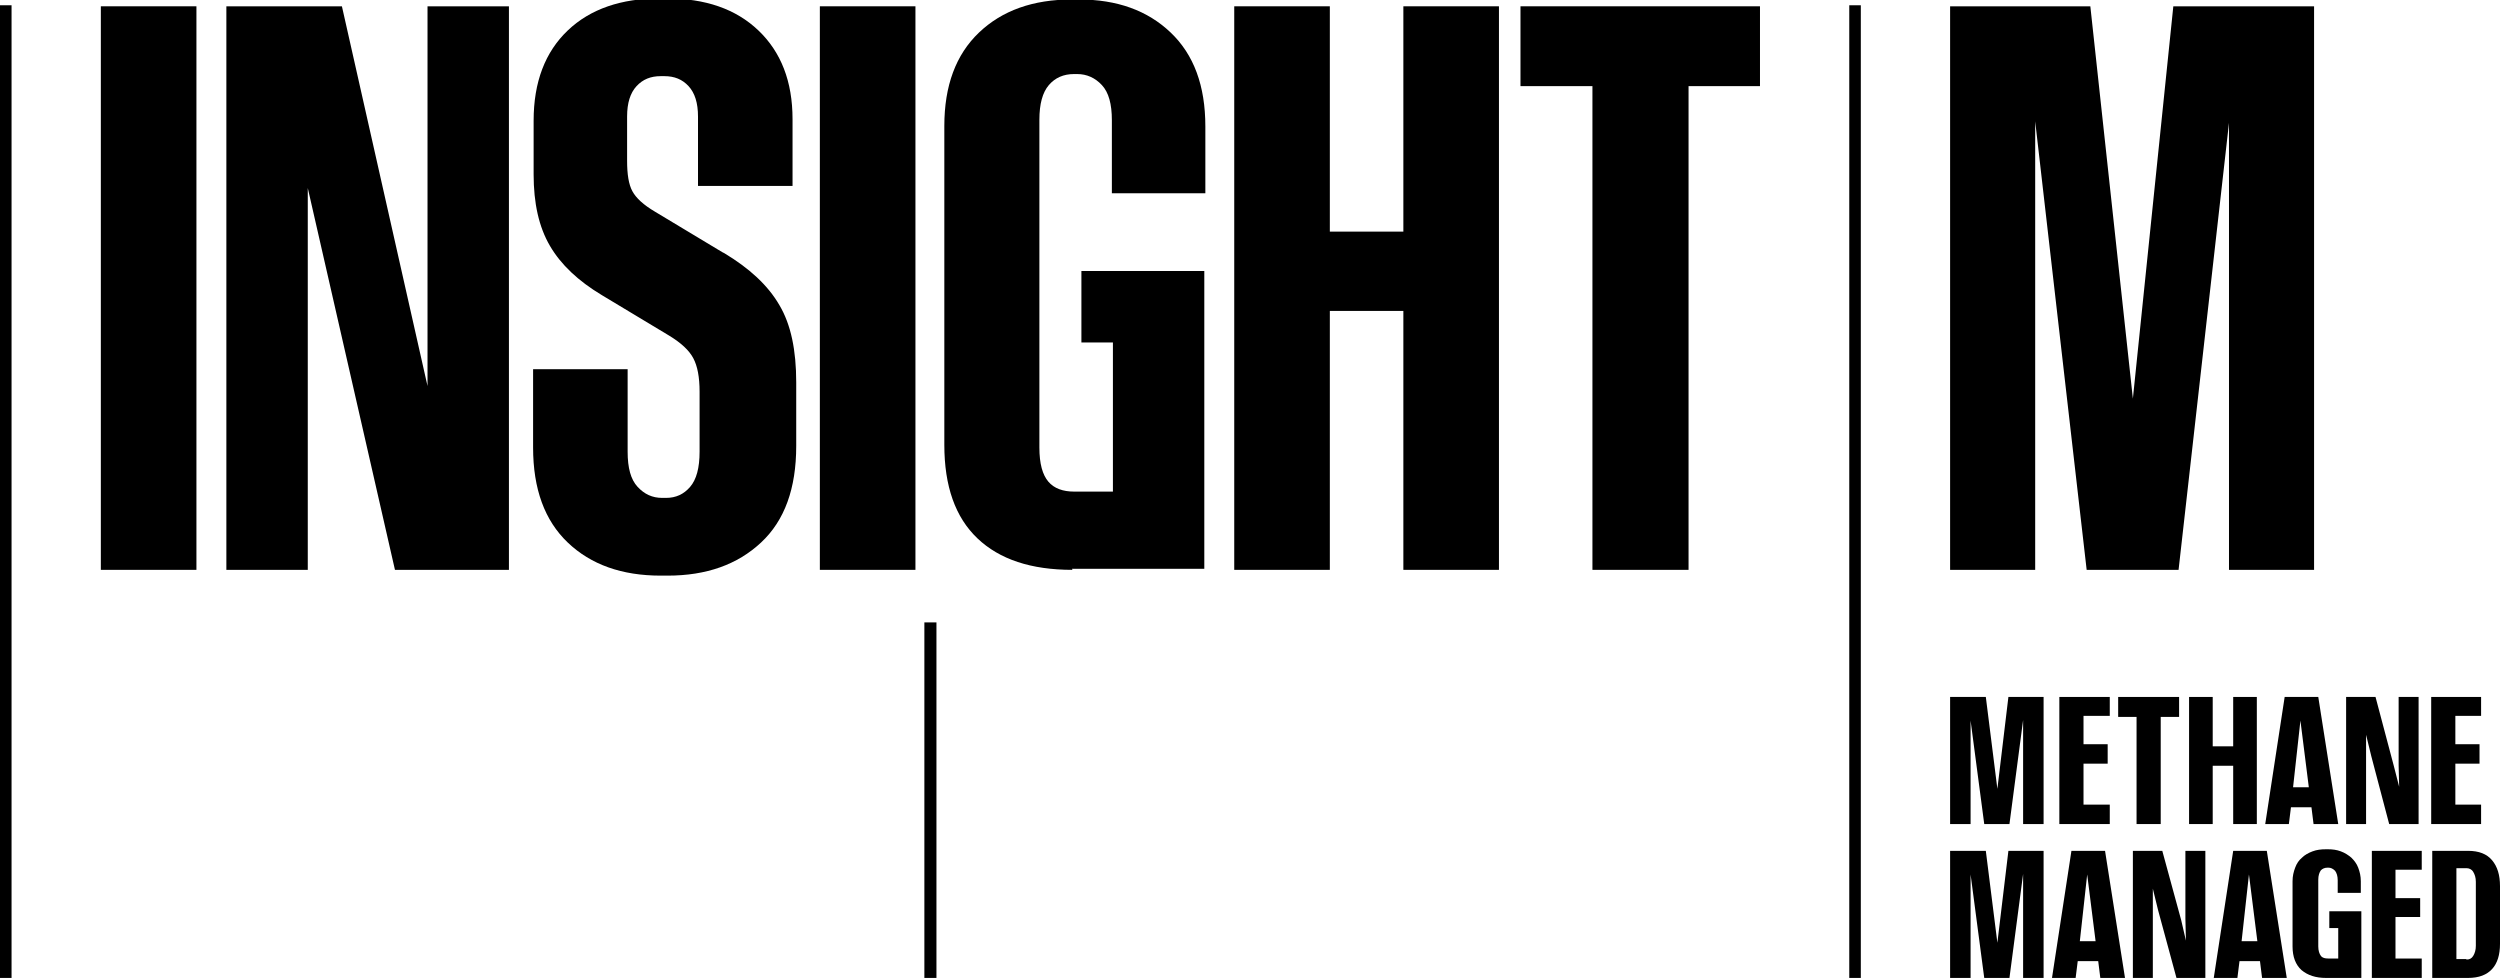 <svg xmlns="http://www.w3.org/2000/svg" xmlns:xlink="http://www.w3.org/1999/xlink" id="Layer_2" data-name="Layer 2" viewBox="0 0 47.6 18.62"><defs><style>      .cls-1 {        fill: none;      }      .cls-2 {        clip-path: url(#clippath);      }    </style><clipPath id="clippath"><rect class="cls-1" width="47.6" height="18.62"></rect></clipPath></defs><g id="Layer_1-2" data-name="Layer 1"><g><g class="cls-2"><polygon points=".22 18.62 0 18.62 0 .1 .22 .1 .22 18.62 .22 18.62"></polygon><polygon points="35.43 18.62 35.21 18.62 35.21 .1 35.43 .1 35.43 18.62 35.43 18.62"></polygon><polygon points="17.83 18.62 17.6 18.62 17.6 11.85 17.83 11.85 17.83 18.62 17.83 18.62"></polygon></g><polygon points="1.92 .12 3.74 .12 3.74 10.85 1.92 10.85 1.92 .12 1.92 .12"></polygon><polygon points="5.86 3.58 5.86 10.85 4.31 10.85 4.31 .12 6.51 .12 8.14 7.35 8.14 .12 9.69 .12 9.69 10.85 7.52 10.85 5.86 3.58 5.86 3.58"></polygon><path d="M13.79,4.82c.48.29.83.61,1.05.99.22.37.32.86.32,1.47v1.21c0,.81-.22,1.42-.67,1.84-.45.42-1.04.63-1.78.63h-.13c-.74,0-1.33-.21-1.77-.63-.44-.42-.66-1.02-.66-1.81v-1.49h1.8v1.57c0,.31.06.53.19.67.13.14.28.21.47.21h.07c.19,0,.34-.07.46-.21.12-.14.18-.36.18-.67v-1.14c0-.28-.04-.49-.12-.64-.08-.15-.23-.29-.46-.43l-1.28-.77c-.45-.27-.78-.58-.99-.94-.21-.36-.31-.81-.31-1.36v-1.02c0-.74.22-1.31.65-1.72.43-.41,1.02-.61,1.75-.61h.13c.74,0,1.32.2,1.75.61.43.41.65.97.65,1.69v1.27h-1.8v-1.32c0-.26-.06-.45-.18-.58-.12-.13-.27-.19-.46-.19h-.07c-.19,0-.34.06-.46.19-.12.13-.18.32-.18.58v.84c0,.26.03.45.1.58.07.13.21.26.43.39l1.28.77h0Z"></path><polygon points="15.61 .12 17.43 .12 17.43 10.85 15.61 10.85 15.61 .12 15.61 .12"></polygon><path d="M20.42,10.85c-.79,0-1.39-.2-1.81-.6-.42-.4-.63-.99-.63-1.78V2.4c0-.77.22-1.36.66-1.78.44-.42,1.03-.63,1.77-.63h.13c.73,0,1.31.21,1.75.63.44.42.66,1.01.66,1.79v1.27h-1.78v-1.39c0-.31-.06-.53-.19-.67-.13-.14-.29-.21-.47-.21h-.06c-.2,0-.36.07-.48.21-.12.14-.18.36-.18.66v6.24c0,.31.06.52.17.65.11.13.28.19.49.19h.74v-2.84h-.6v-1.36h2.34v5.67h-2.52Z"></path><polygon points="26.72 5.92 25.32 5.92 25.32 10.85 23.5 10.85 23.5 .12 25.32 .12 25.32 4.41 26.72 4.41 26.72 .12 28.54 .12 28.54 10.85 26.72 10.85 26.72 5.92 26.72 5.92"></polygon><polygon points="32.15 1.64 32.15 10.85 30.32 10.85 30.32 1.64 28.95 1.64 28.95 .12 33.51 .12 33.51 1.64 32.15 1.64 32.15 1.64"></polygon><polygon points="38.75 2.31 38.75 10.85 37.13 10.85 37.13 .12 39.8 .12 40.61 7.59 41.38 .12 44.06 .12 44.06 10.85 42.44 10.85 42.44 2.34 41.48 10.85 39.73 10.85 38.75 2.31 38.75 2.31"></polygon><polygon points="37.52 13.72 37.52 15.69 37.13 15.69 37.13 13.27 37.81 13.27 38.03 15.02 38.24 13.27 38.91 13.27 38.91 15.69 38.52 15.69 38.52 13.71 38.26 15.69 37.78 15.69 37.52 13.72 37.52 13.72"></polygon><polygon points="39.21 15.69 39.21 13.27 40.17 13.27 40.17 13.63 39.67 13.63 39.67 14.17 40.13 14.17 40.13 14.54 39.67 14.54 39.67 15.32 40.17 15.32 40.17 15.69 39.21 15.69 39.21 15.69"></polygon><polygon points="41.14 13.65 41.14 15.69 40.68 15.69 40.68 13.65 40.33 13.65 40.33 13.27 41.49 13.27 41.49 13.65 41.14 13.65 41.14 13.65"></polygon><polygon points="42.52 14.58 42.13 14.58 42.13 15.69 41.68 15.69 41.68 13.27 42.13 13.27 42.13 14.21 42.52 14.21 42.52 13.27 42.97 13.27 42.97 15.69 42.52 15.69 42.52 14.58 42.52 14.58"></polygon><path d="M43.66,14.99h.3l-.16-1.27-.14,1.27h0ZM43.13,15.69l.37-2.42h.64l.38,2.42h-.47l-.04-.32h-.39l-.04.32h-.46Z"></path><polygon points="45.15 14.4 45.05 13.99 45.05 14.42 45.05 15.69 44.67 15.69 44.67 13.27 45.23 13.27 45.58 14.59 45.68 14.98 45.67 14.57 45.67 13.27 46.05 13.27 46.05 15.69 45.49 15.69 45.15 14.4 45.15 14.4"></polygon><polygon points="46.29 15.69 46.29 13.27 47.24 13.27 47.24 13.63 46.75 13.63 46.75 14.17 47.21 14.17 47.21 14.54 46.75 14.54 46.75 15.32 47.24 15.32 47.24 15.69 46.29 15.69 46.29 15.69"></polygon><polygon points="37.52 16.65 37.52 18.62 37.13 18.62 37.13 16.2 37.81 16.2 38.03 17.95 38.24 16.2 38.91 16.2 38.91 18.62 38.52 18.62 38.52 16.64 38.26 18.62 37.78 18.62 37.52 16.65 37.52 16.65"></polygon><path d="M39.6,17.92h.3l-.16-1.27-.14,1.27h0ZM39.07,18.62l.37-2.42h.64l.38,2.42h-.47l-.04-.32h-.39l-.04.32h-.46Z"></path><polygon points="41.09 17.33 40.99 16.92 40.99 17.35 40.99 18.62 40.61 18.62 40.61 16.2 41.17 16.2 41.53 17.52 41.62 17.91 41.61 17.49 41.61 16.2 41.99 16.2 41.99 18.62 41.44 18.62 41.09 17.33 41.09 17.33"></polygon><path d="M42.68,17.92h.3l-.16-1.27-.14,1.27h0ZM42.15,18.62l.37-2.42h.64l.38,2.42h-.47l-.04-.32h-.39l-.04.32h-.46Z"></path><path d="M44.29,18.62c-.2,0-.35-.05-.47-.15-.11-.1-.17-.25-.17-.45v-1.24c0-.1.02-.18.05-.26.03-.08.07-.14.13-.19.05-.05.12-.09.2-.12.08-.03.16-.04.26-.04h.03c.09,0,.17.01.25.04.08.03.14.07.2.12.05.05.1.11.13.19.03.08.05.16.05.26v.22h-.44v-.24c0-.08-.02-.14-.05-.18-.04-.04-.08-.06-.13-.06h-.01c-.06,0-.1.02-.13.05-.03.04-.05.1-.05.18v1.27c0,.08.02.14.05.18.03.04.08.05.14.05h.19v-.58h-.17v-.32h.61v1.27h-.64Z"></path><polygon points="45.16 18.62 45.16 16.2 46.11 16.2 46.11 16.56 45.61 16.56 45.61 17.1 46.08 17.1 46.08 17.46 45.61 17.46 45.61 18.25 46.11 18.25 46.11 18.62 45.16 18.62 45.16 18.62"></polygon><path d="M46.96,18.27c.06,0,.1-.02.13-.07.03-.05.05-.11.05-.19v-1.22c0-.08-.02-.14-.05-.19-.03-.05-.08-.07-.13-.07h-.19v1.73h.19ZM46.99,16.2c.21,0,.36.06.46.18.1.12.15.28.15.49v1.1c0,.21-.05.37-.15.48-.1.11-.25.17-.46.17h-.68v-2.42h.68Z"></path></g></g></svg>